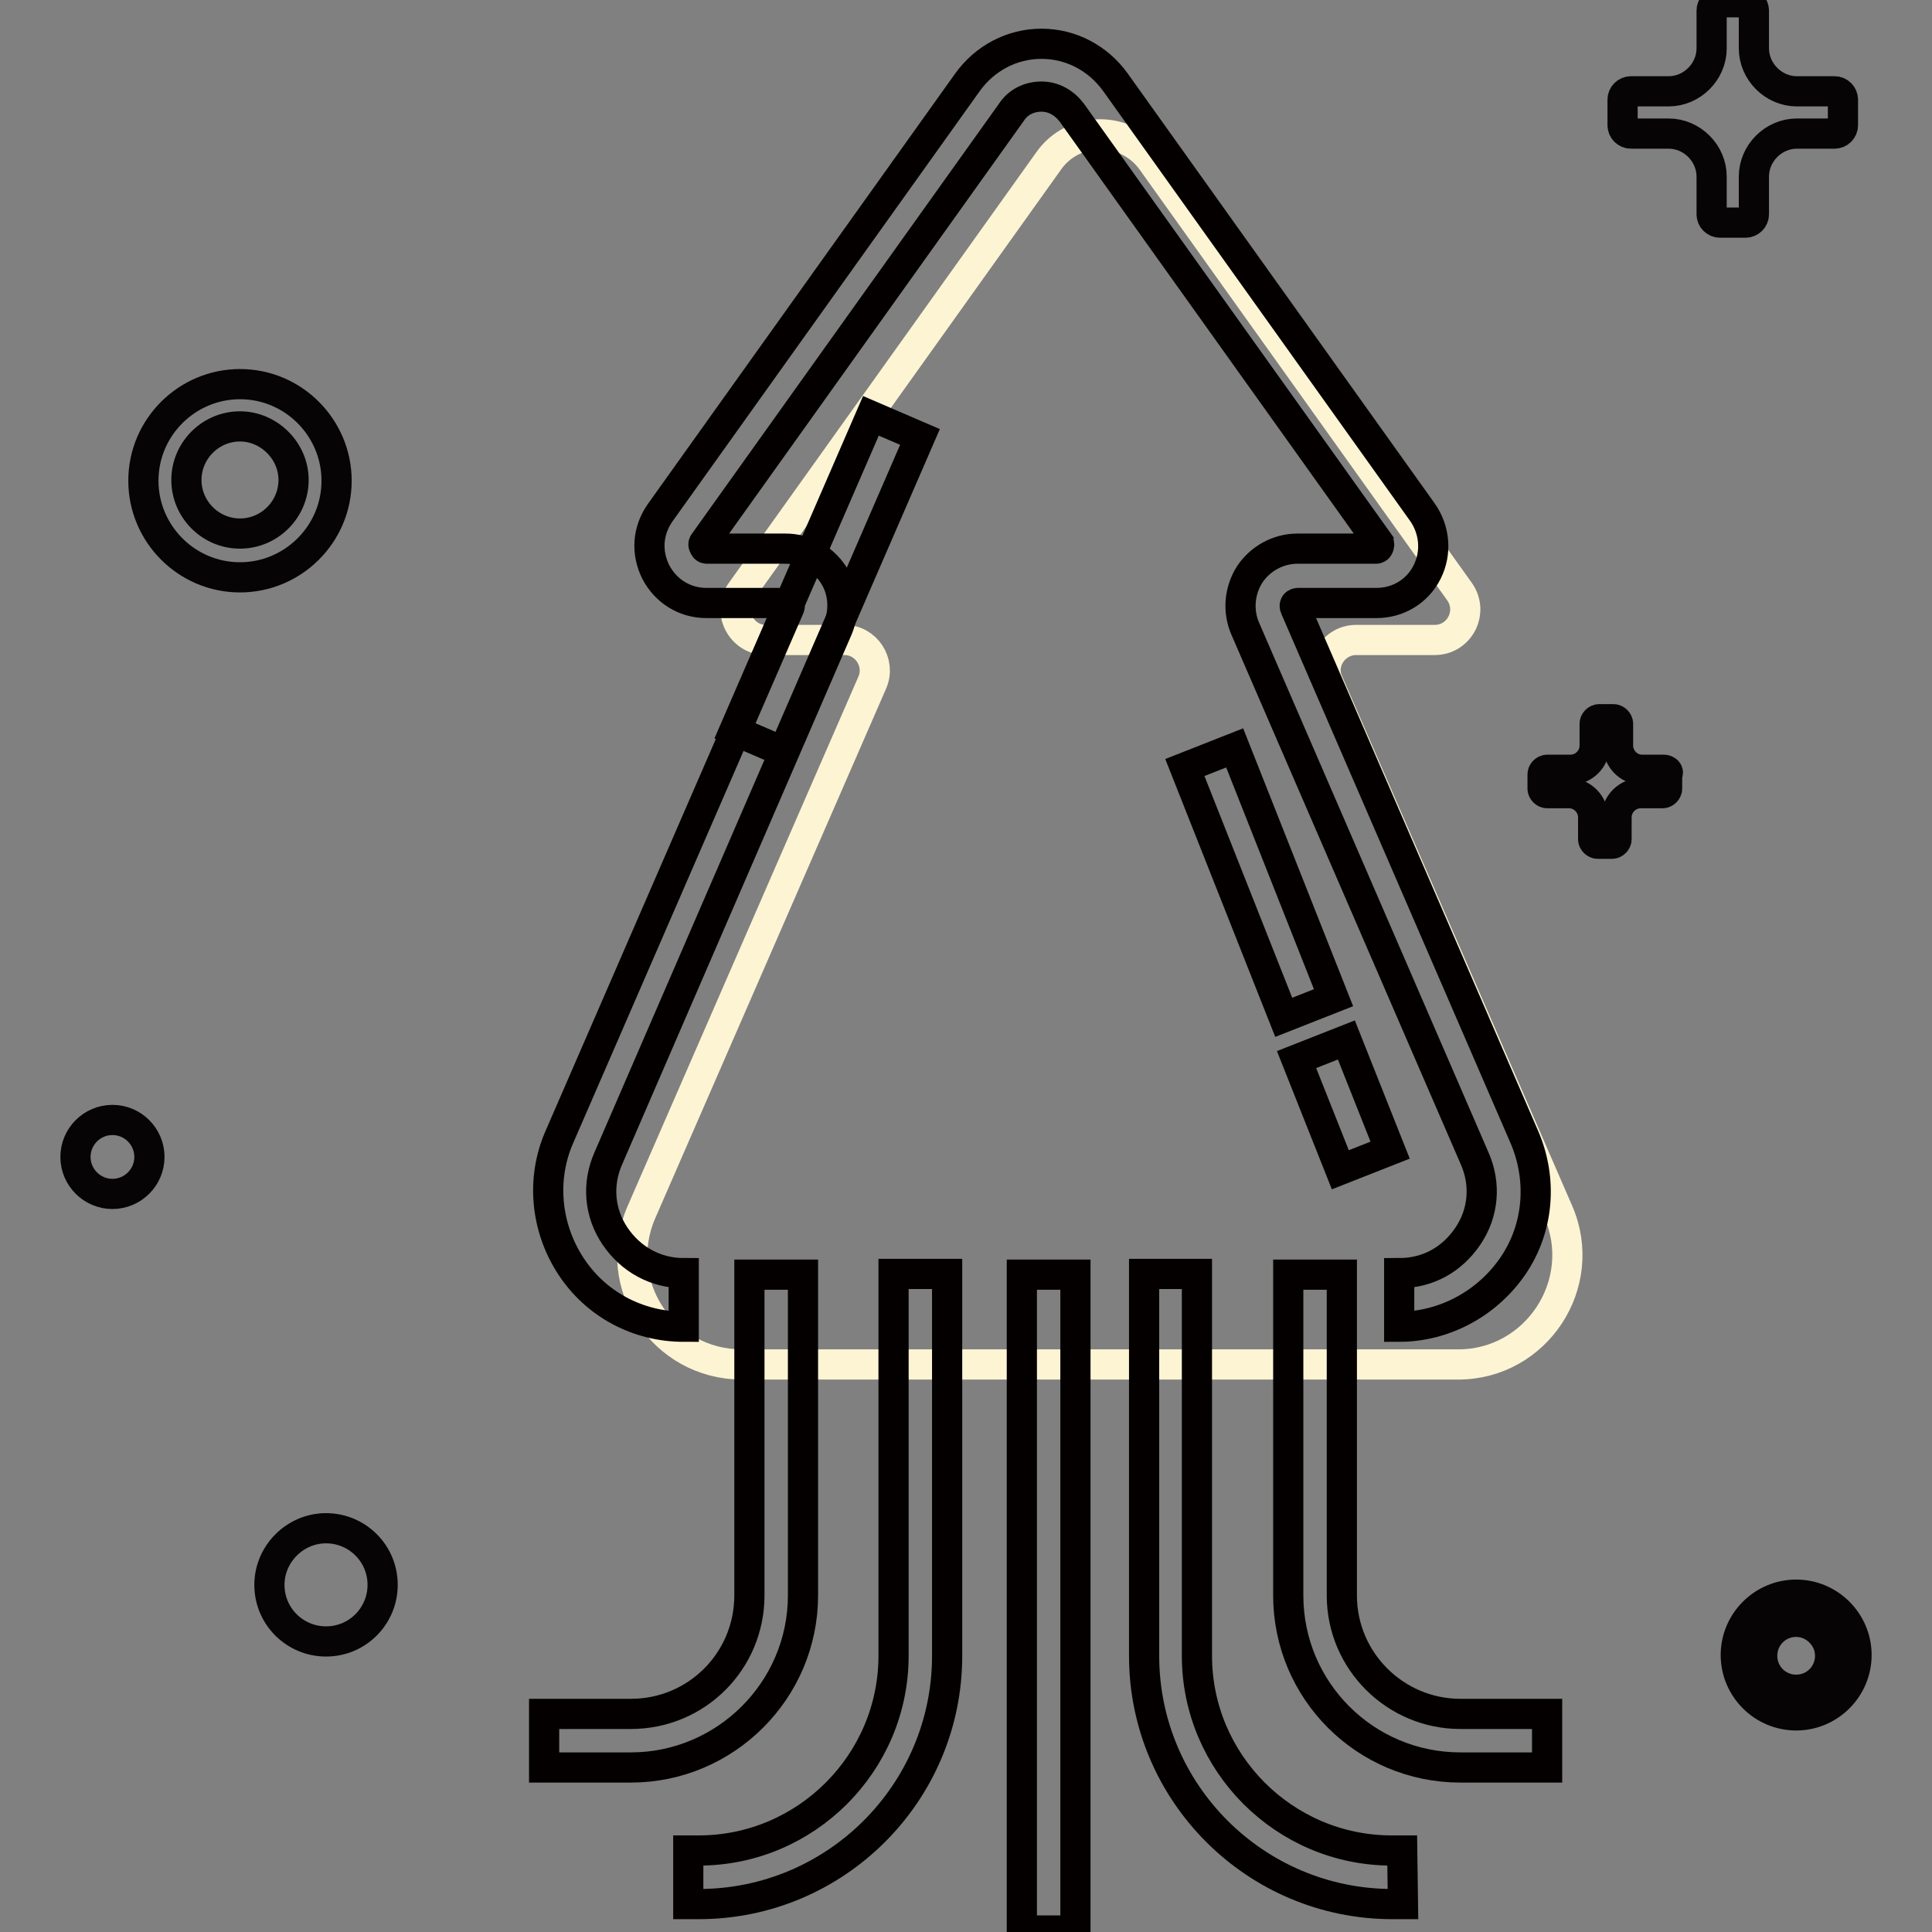 <?xml version="1.0" encoding="utf-8"?>
<!-- Svg Vector Icons : http://www.onlinewebfonts.com/icon -->
<!DOCTYPE svg PUBLIC "-//W3C//DTD SVG 1.1//EN" "http://www.w3.org/Graphics/SVG/1.1/DTD/svg11.dtd">
<svg version="1.1" xmlns="http://www.w3.org/2000/svg" xmlns:xlink="http://www.w3.org/1999/xlink" x="0px" y="0px" viewBox="0 0 256 256" enable-background="new 0 0 256 256" xml:space="preserve">
<rect x="0" y="0" width="256" height="256" fill="#808080" stroke="none"/>
<g> <path stroke-width="4" fill-opacity="0" stroke="#070405"  d="M238,227.3c-4.4,0-8-3.6-8-8c0-4.4,3.6-8,8-8c4.4,0,8,3.6,8,8C246,223.7,242.4,227.3,238,227.3z M238,214.9 c-2.5,0-4.5,2-4.5,4.5c0,2.5,2,4.5,4.5,4.5c2.5,0,4.5-2,4.5-4.5C242.5,216.9,240.4,214.9,238,214.9z M31.8,76.5 c-7.1,0-12.8-5.8-12.8-12.8c0-7.1,5.8-12.8,12.8-12.8c7.1,0,12.8,5.8,12.8,12.8C44.6,70.8,38.8,76.5,31.8,76.5z M31.8,56.5 c-3.9,0-7.1,3.2-7.1,7.1c0,3.9,3.2,7.1,7.1,7.1c3.9,0,7.1-3.2,7.1-7.1C38.9,59.7,35.6,56.5,31.8,56.5z M243.1,12.1h-5 c-3.1,0-5.7-2.6-5.7-5.7v-5c0-0.6-0.5-1.1-1.1-1.1h-3.4c-0.6,0-1.1,0.5-1.1,1.1v5c0,3.1-2.6,5.7-5.7,5.7h-5c-0.6,0-1.1,0.5-1.1,1.1 v3.4c0,0.6,0.5,1.1,1.1,1.1h5c3.1,0,5.7,2.6,5.7,5.7v5c0,0.6,0.5,1.1,1.1,1.1h3.4c0.6,0,1.1-0.5,1.1-1.1v-5c0-3.1,2.6-5.7,5.7-5.7 h5c0.6,0,1.1-0.5,1.1-1.1v-3.4C244.2,12.6,243.7,12.1,243.1,12.1L243.1,12.1z M220.5,102h-2.9c-1.8,0-3.2-1.5-3.2-3.2v-2.9 c0-0.3-0.3-0.6-0.6-0.6h-1.9c-0.3,0-0.6,0.3-0.6,0.6v2.9c0,1.8-1.5,3.2-3.2,3.2H205c-0.3,0-0.6,0.3-0.6,0.6v1.9 c0,0.3,0.3,0.6,0.6,0.6h2.9c1.8,0,3.2,1.5,3.2,3.2v2.9c0,0.3,0.3,0.6,0.6,0.6h1.9c0.3,0,0.6-0.3,0.6-0.6v-2.9 c0-1.8,1.5-3.2,3.2-3.2h2.9c0.3,0,0.6-0.3,0.6-0.6v-1.9C221.2,102.3,220.8,102,220.5,102z"/> <path stroke-width="4" fill-opacity="0" stroke="#070405"  d="M10,153.3c0,2.7,2.2,4.9,4.9,4.9c2.7,0,4.9-2.2,4.9-4.9c0,0,0,0,0,0c0-2.7-2.2-4.9-4.9-4.9 S10,150.6,10,153.3z"/> <path stroke-width="4" fill-opacity="0" stroke="#070405"  d="M35.7,210c0,4.2,3.4,7.5,7.5,7.5c4.2,0,7.5-3.4,7.5-7.5c0,0,0,0,0,0c0-4.2-3.4-7.5-7.5-7.5 C39.1,202.5,35.7,205.9,35.7,210C35.7,210,35.7,210,35.7,210z"/> <path stroke-width="4" fill-opacity="0" stroke="#fcf4d3"  d="M206.5,160.6L176,90.4c-1.2-2.6,0.8-5.6,3.7-5.6h10.4c3.3,0,5.2-3.7,3.3-6.4l-40.7-57 c-3.4-4.8-10.5-4.8-13.8,0l-40.7,57c-1.9,2.6,0,6.4,3.3,6.4h10.4c2.9,0,4.8,3,3.7,5.6L85,160.6c-4.2,9.6,2.9,20.2,13.3,20.2h94.9 C203.6,180.8,210.6,170.1,206.5,160.6L206.5,160.6z"/> <path stroke-width="4" fill-opacity="0" stroke="#040000"  d="M185.4,175.8v-7.1c3.8,0,7-1.8,9.1-4.9c2.1-3.1,2.4-6.9,0.9-10.3l-30.4-70.2c-1-2.3-0.8-5,0.6-7.2 c1.4-2.1,3.8-3.4,6.3-3.4h10.4c0.1,0,0.3,0,0.4-0.3c0.1-0.3,0-0.4,0-0.5l-40.7-57c-1-1.3-2.4-2.1-4-2.1c-1.6,0-3.1,0.7-4,2.1 l-40.7,57c0,0-0.2,0.2,0,0.5c0.1,0.3,0.3,0.3,0.4,0.3h10.4c2.6,0,4.9,1.3,6.3,3.4c1.4,2.1,1.6,4.8,0.6,7.2l-30.4,70.2 c-1.5,3.4-1.2,7.2,0.9,10.3c2.1,3.1,5.4,4.9,9.1,4.9v7.1c-6.1,0-11.7-3-15-8.1c-3.3-5.1-3.9-11.5-1.5-17l30.5-70.2 c0,0,0.1-0.2,0-0.4c-0.1-0.2-0.3-0.2-0.4-0.2H93.6c-2.9,0-5.4-1.6-6.7-4.1c-1.3-2.6-1.1-5.5,0.6-7.9l40.7-57 c2.3-3.2,5.9-5.1,9.8-5.1s7.5,1.9,9.8,5.1l40.7,57c1.6,2.3,1.9,5.3,0.6,7.9c-1.3,2.6-3.9,4.1-6.7,4.1h-10.4c0,0-0.3,0-0.4,0.2 c-0.1,0.2,0,0.4,0,0.4l30.4,70.2c2.4,5.6,1.9,12-1.5,17C197.1,172.7,191.4,175.8,185.4,175.8L185.4,175.8z"/> <path stroke-width="4" fill-opacity="0" stroke="#040000"  d="M97.3,96.8l18.1-41.7l6.5,2.8l-18.1,41.7L97.3,96.8z M157,101.7l6.6-2.6l13.1,33.1l-6.6,2.6L157,101.7z  M171.8,140.4l6.6-2.6l5.8,14.6l-6.6,2.6L171.8,140.4z M83.6,234.2H72.1v-7.1h11.5c8.7,0,15.7-7,15.7-15.7v-42.5h7.1v42.5 C106.4,224,96.1,234.2,83.6,234.2z M205,234.2h-11.5c-12.6,0-22.8-10.2-22.8-22.8v-42.5h7.1v42.5c0,8.7,7.1,15.7,15.7,15.7H205 V234.2z"/> <path stroke-width="4" fill-opacity="0" stroke="#040000"  d="M92.6,252.3h-1.4v-7.1h1.4c14.2,0,25.8-11.6,25.8-25.8v-50.6h7.1v50.6C125.5,237.6,110.7,252.3,92.6,252.3z  M185.9,252.3h-1.4c-18.1,0-32.9-14.7-32.9-32.9v-50.6h7v50.6c0,14.2,11.6,25.8,25.8,25.8h1.4L185.9,252.3z M135.4,168.9h7.1v86.9 h-7.1V168.9z"/></g>
</svg>